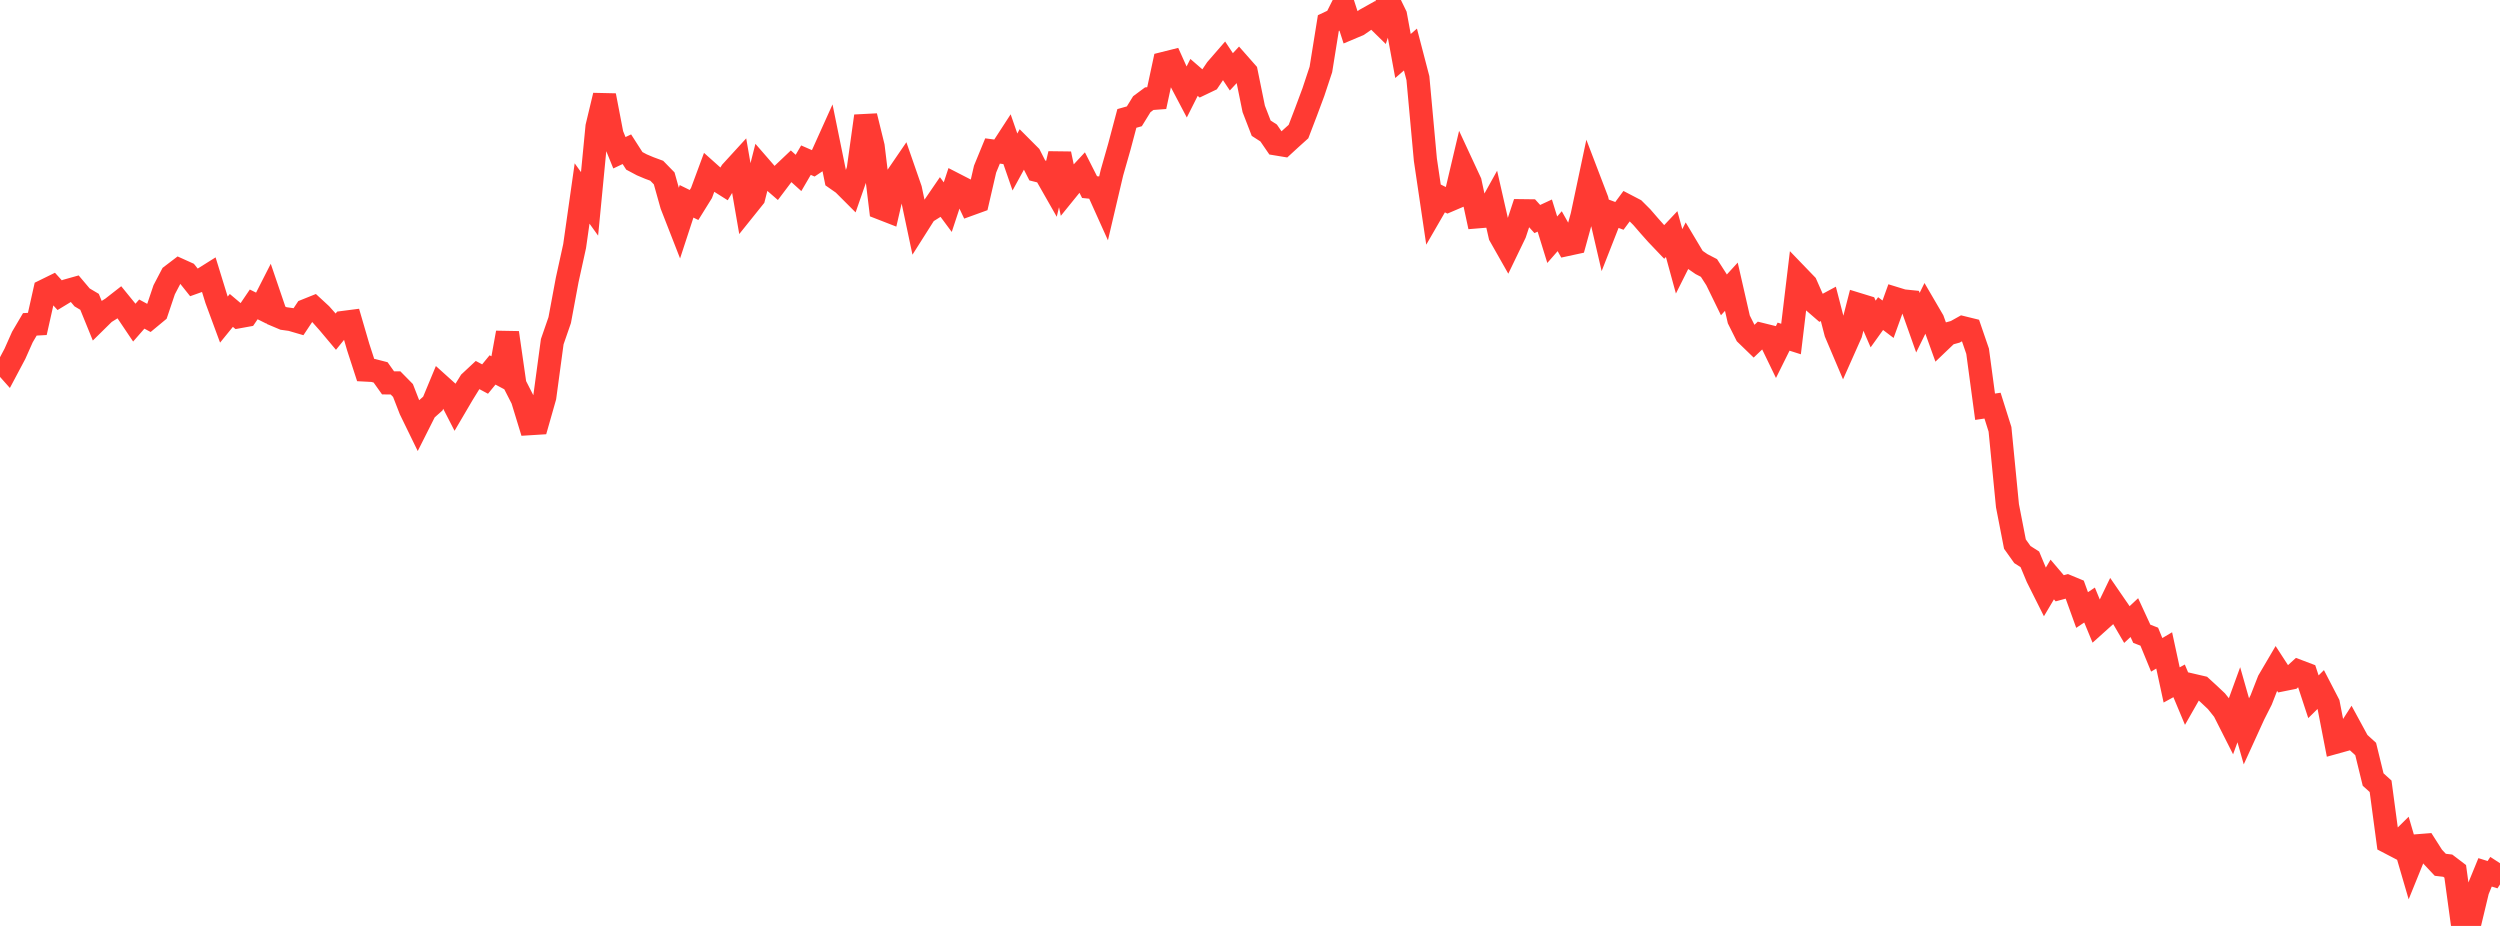 <?xml version="1.0" standalone="no"?>
<!DOCTYPE svg PUBLIC "-//W3C//DTD SVG 1.1//EN" "http://www.w3.org/Graphics/SVG/1.1/DTD/svg11.dtd">

<svg width="135" height="50" viewBox="0 0 135 50" preserveAspectRatio="none" 
  xmlns="http://www.w3.org/2000/svg"
  xmlns:xlink="http://www.w3.org/1999/xlink">


<polyline points="0.0, 19.411 0.403, 19.864 0.806, 19.105 1.209, 18.199 1.612, 17.515 2.015, 17.493 2.418, 15.695 2.821, 15.497 3.224, 15.941 3.627, 15.696 4.03, 15.583 4.433, 16.06 4.836, 16.299 5.239, 17.289 5.642, 16.892 6.045, 16.64 6.448, 16.326 6.851, 16.821 7.254, 17.42 7.657, 16.96 8.06, 17.178 8.463, 16.844 8.866, 15.647 9.269, 14.877 9.672, 14.57 10.075, 14.752 10.478, 15.257 10.881, 15.113 11.284, 14.86 11.687, 16.167 12.09, 17.258 12.493, 16.763 12.896, 17.103 13.299, 17.03 13.701, 16.437 14.104, 16.638 14.507, 15.846 14.91, 17.028 15.313, 17.198 15.716, 17.254 16.119, 17.372 16.522, 16.765 16.925, 16.603 17.328, 16.975 17.731, 17.429 18.134, 17.909 18.537, 17.413 18.94, 17.361 19.343, 18.742 19.746, 19.983 20.149, 20.004 20.552, 20.108 20.955, 20.675 21.358, 20.677 21.761, 21.086 22.164, 22.122 22.567, 22.949 22.97, 22.149 23.373, 21.792 23.776, 20.821 24.179, 21.184 24.582, 21.968 24.985, 21.282 25.388, 20.629 25.791, 20.253 26.194, 20.469 26.597, 19.977 27.0, 20.191 27.403, 17.967 27.806, 20.771 28.209, 21.561 28.612, 22.878 29.015, 22.853 29.418, 21.437 29.821, 18.451 30.224, 17.287 30.627, 15.122 31.03, 13.287 31.433, 10.448 31.836, 11.009 32.239, 6.841 32.642, 5.157 33.045, 7.257 33.448, 8.249 33.851, 8.058 34.254, 8.686 34.657, 8.901 35.06, 9.071 35.463, 9.22 35.866, 9.633 36.269, 11.072 36.672, 12.104 37.075, 10.872 37.478, 11.07 37.881, 10.421 38.284, 9.332 38.687, 9.692 39.09, 9.946 39.493, 9.275 39.896, 8.834 40.299, 11.167 40.701, 10.666 41.104, 9.078 41.507, 9.542 41.91, 9.891 42.313, 9.357 42.716, 8.975 43.119, 9.339 43.522, 8.648 43.925, 8.824 44.328, 8.555 44.731, 7.661 45.134, 9.639 45.537, 9.92 45.94, 10.323 46.343, 9.167 46.746, 6.268 47.149, 7.909 47.552, 11.236 47.955, 11.393 48.358, 9.645 48.761, 9.056 49.164, 10.217 49.567, 12.122 49.97, 11.486 50.373, 11.232 50.776, 10.643 51.179, 11.186 51.582, 9.966 51.985, 10.173 52.388, 11.024 52.791, 10.878 53.194, 9.134 53.597, 8.153 54.0, 8.206 54.403, 7.585 54.806, 8.748 55.209, 8.011 55.612, 8.415 56.015, 9.206 56.418, 9.307 56.821, 10.015 57.224, 8.307 57.627, 10.239 58.03, 9.742 58.433, 9.308 58.836, 10.103 59.239, 10.144 59.642, 11.039 60.045, 9.324 60.448, 7.913 60.851, 6.395 61.254, 6.281 61.657, 5.627 62.06, 5.328 62.463, 5.298 62.866, 3.42 63.269, 3.319 63.672, 4.215 64.075, 4.98 64.478, 4.18 64.881, 4.528 65.284, 4.335 65.687, 3.735 66.09, 3.271 66.493, 3.879 66.896, 3.445 67.299, 3.902 67.701, 5.879 68.104, 6.922 68.507, 7.182 68.91, 7.77 69.313, 7.837 69.716, 7.467 70.119, 7.104 70.522, 6.051 70.925, 4.969 71.328, 3.751 71.731, 1.246 72.134, 1.056 72.537, 0.254 72.94, 1.507 73.343, 1.337 73.746, 1.057 74.149, 0.832 74.552, 1.227 74.955, 0.0 75.358, 0.828 75.761, 3.024 76.164, 2.675 76.567, 4.22 76.97, 8.622 77.373, 11.347 77.776, 10.649 78.179, 10.847 78.582, 10.675 78.985, 8.966 79.388, 9.834 79.791, 11.708 80.194, 11.675 80.597, 10.95 81.0, 12.723 81.403, 13.434 81.806, 12.599 82.209, 11.379 82.612, 11.384 83.015, 11.828 83.418, 11.641 83.821, 12.945 84.224, 12.484 84.627, 13.201 85.03, 13.114 85.433, 11.648 85.836, 9.746 86.239, 10.8 86.642, 12.536 87.045, 11.508 87.448, 11.658 87.851, 11.113 88.254, 11.323 88.657, 11.725 89.06, 12.191 89.463, 12.644 89.866, 13.067 90.269, 12.64 90.672, 14.113 91.075, 13.309 91.478, 13.984 91.881, 14.262 92.284, 14.471 92.687, 15.098 93.09, 15.924 93.493, 15.483 93.896, 17.249 94.299, 18.054 94.701, 18.443 95.104, 18.058 95.507, 18.158 95.91, 18.991 96.313, 18.179 96.716, 18.307 97.119, 14.945 97.522, 15.363 97.925, 16.277 98.328, 16.626 98.731, 16.409 99.134, 17.969 99.537, 18.918 99.94, 18.012 100.343, 16.441 100.746, 16.565 101.149, 17.496 101.552, 16.934 101.955, 17.239 102.358, 16.123 102.761, 16.247 103.164, 16.288 103.567, 17.425 103.97, 16.604 104.373, 17.294 104.776, 18.414 105.179, 18.029 105.582, 17.918 105.985, 17.693 106.388, 17.792 106.791, 18.966 107.194, 21.964 107.597, 21.904 108.0, 23.184 108.403, 27.309 108.806, 29.38 109.209, 29.947 109.612, 30.204 110.015, 31.17 110.418, 31.974 110.821, 31.293 111.224, 31.767 111.627, 31.658 112.03, 31.825 112.433, 32.941 112.836, 32.672 113.239, 33.649 113.642, 33.287 114.045, 32.45 114.448, 33.036 114.851, 33.727 115.254, 33.35 115.657, 34.224 116.06, 34.38 116.463, 35.361 116.866, 35.122 117.269, 36.987 117.672, 36.766 118.075, 37.729 118.478, 37.022 118.881, 37.116 119.284, 37.485 119.687, 37.865 120.09, 38.367 120.493, 39.163 120.896, 38.056 121.299, 39.471 121.701, 38.59 122.104, 37.794 122.507, 36.761 122.91, 36.075 123.313, 36.696 123.716, 36.615 124.119, 36.246 124.522, 36.399 124.925, 37.625 125.328, 37.227 125.731, 38.005 126.134, 40.08 126.537, 39.968 126.94, 39.338 127.343, 40.079 127.746, 40.446 128.149, 42.095 128.552, 42.459 128.955, 45.47 129.358, 45.68 129.761, 45.283 130.164, 46.663 130.567, 45.67 130.97, 45.638 131.373, 46.27 131.776, 46.699 132.179, 46.746 132.582, 47.053 132.985, 50.0 133.388, 49.771 133.791, 48.091 134.194, 47.107 134.597, 47.233 135.0, 46.614" fill="none" stroke="#ff3a33" stroke-width="1.25"/>

</svg>